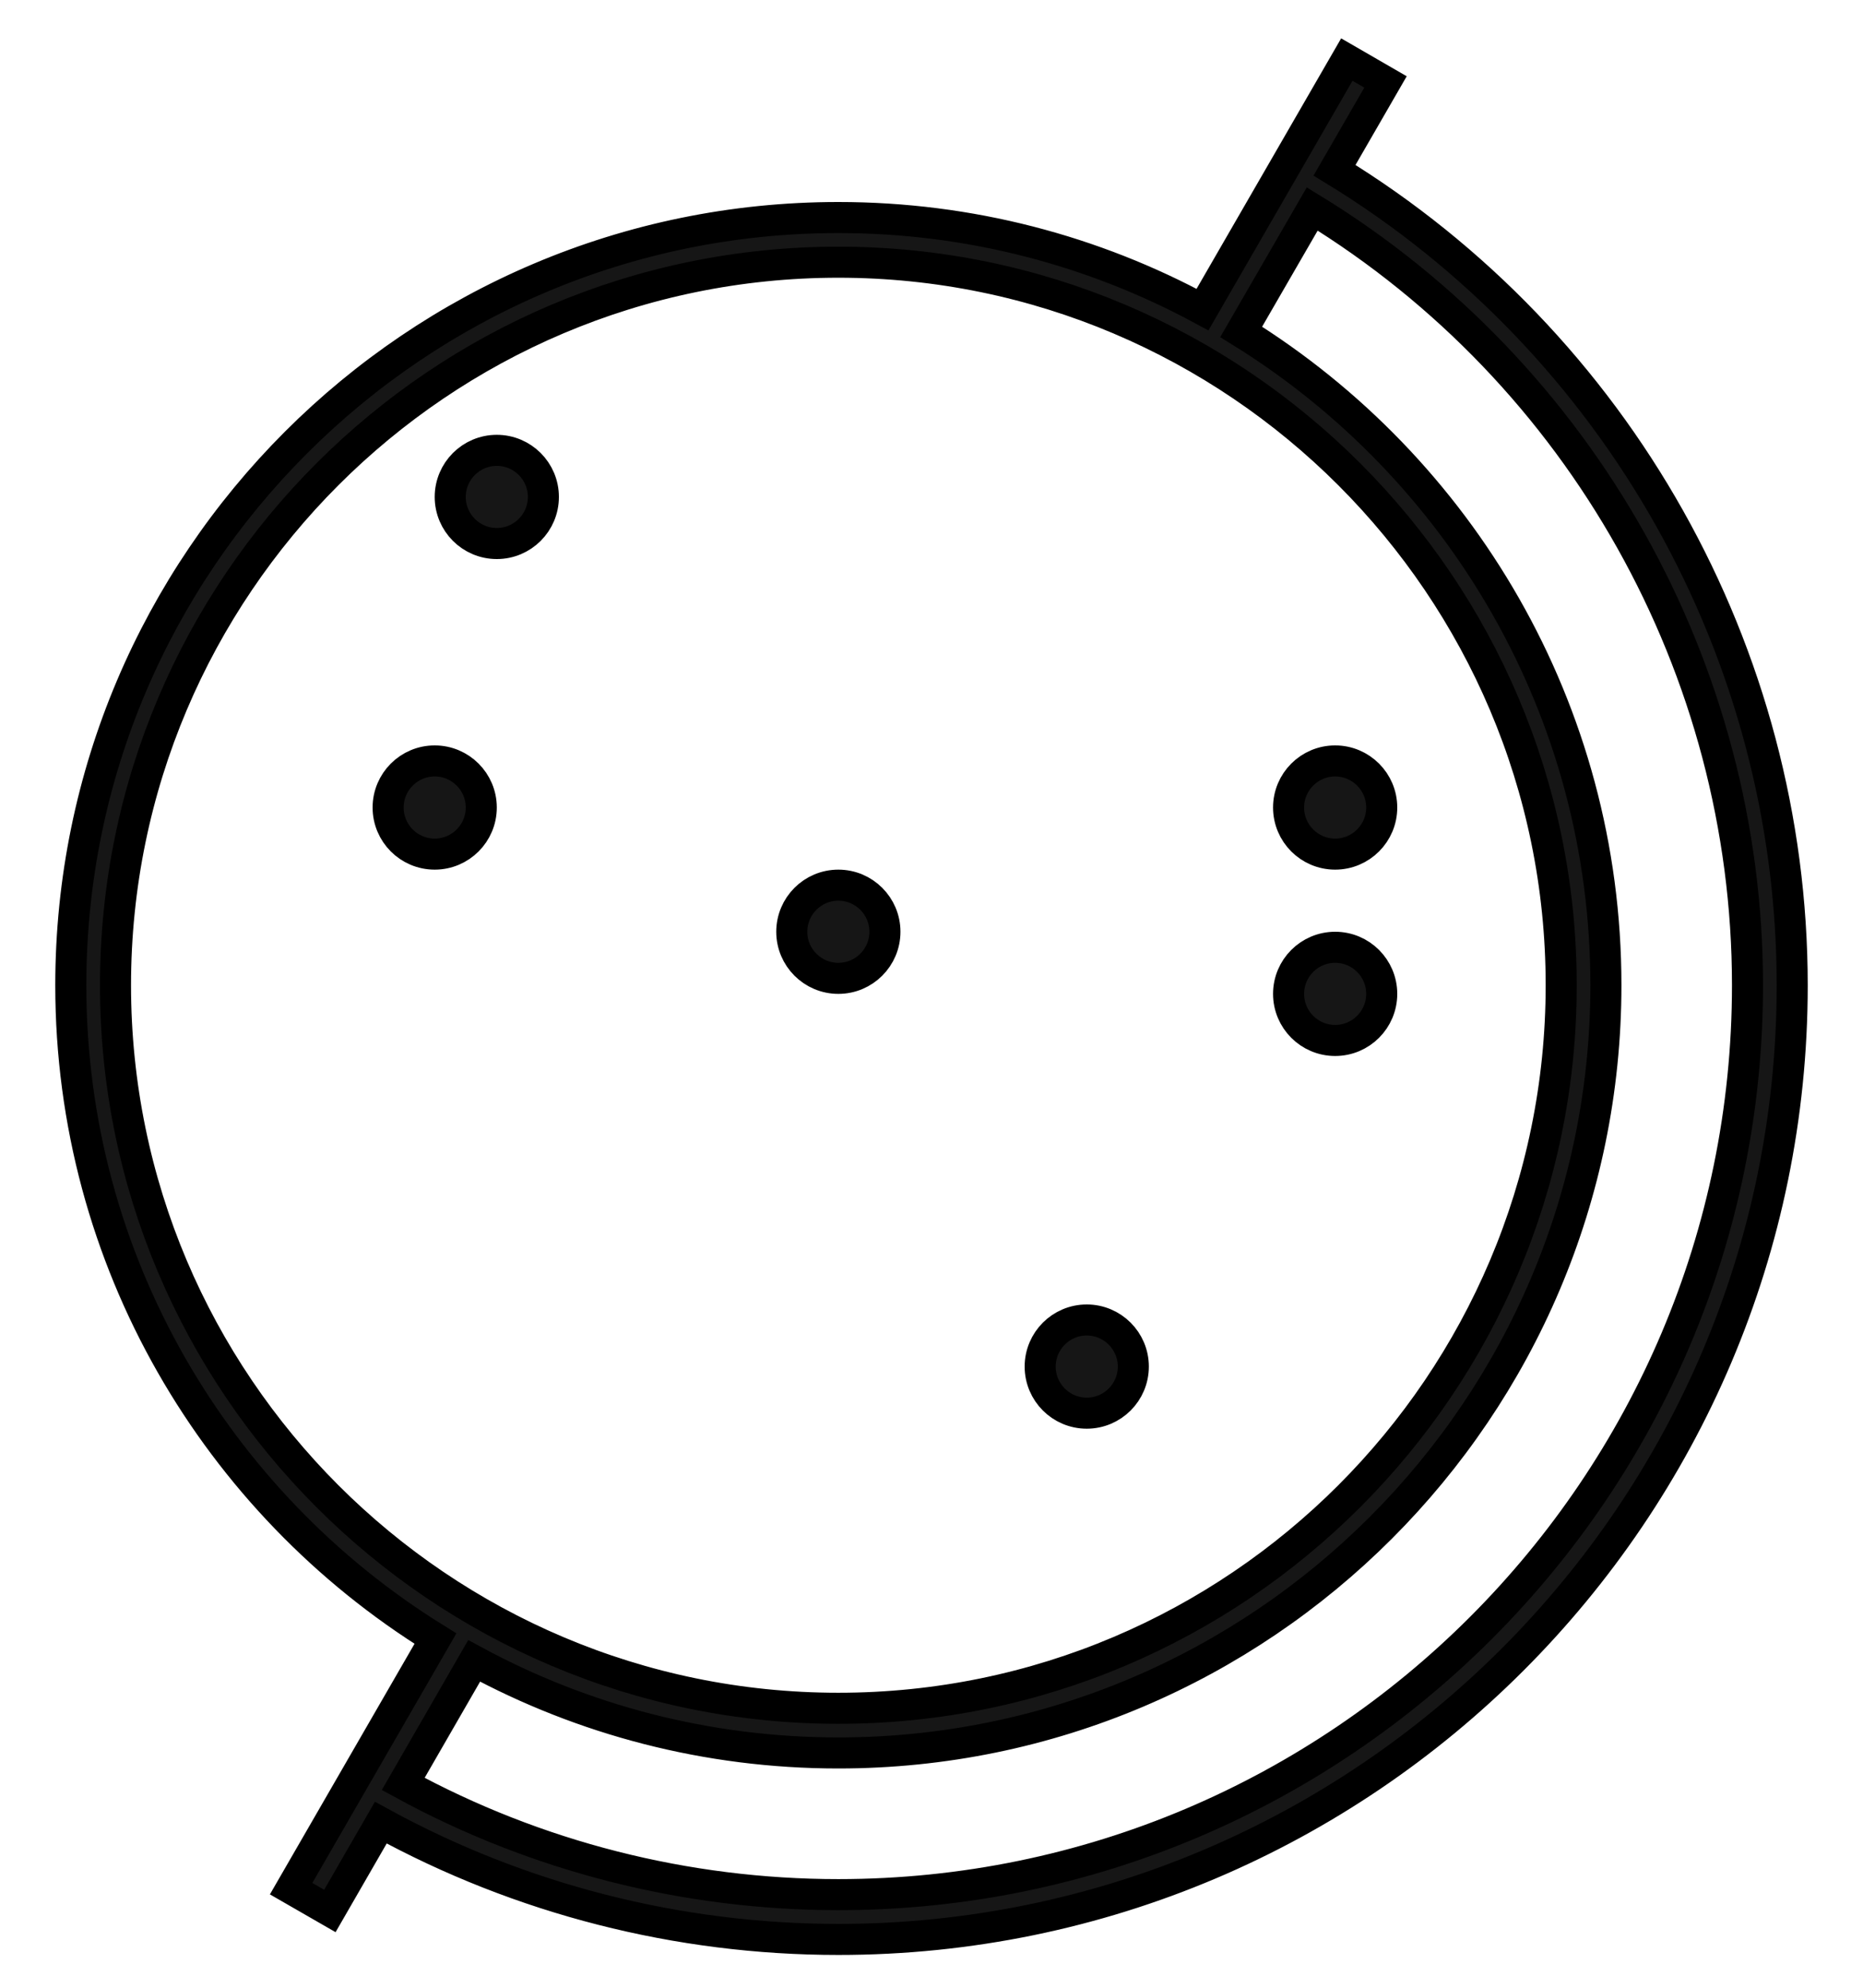 <svg width="30" height="32" viewBox="0 0 30 32" fill="none" xmlns="http://www.w3.org/2000/svg">
<path d="M13.5 31.222C10.919 31.222 8.38 30.573 6.132 29.342L5.312 30.764L4.688 30.405L7.012 26.379C3.491 24.199 1.14 20.3 1.14 15.862C1.14 9.047 6.684 3.502 13.5 3.502C15.621 3.502 17.618 4.039 19.364 4.984L21.688 0.959L22.311 1.319L21.49 2.741C26.045 5.522 28.86 10.515 28.86 15.862C28.86 24.331 21.97 31.222 13.5 31.222ZM6.493 28.719C8.631 29.886 11.046 30.501 13.5 30.501C21.572 30.501 28.14 23.934 28.14 15.861C28.14 10.771 25.464 6.016 21.131 3.364L19.987 5.343C23.508 7.524 25.86 11.423 25.86 15.86C25.86 22.675 20.315 28.22 13.5 28.22C11.379 28.22 9.381 27.683 7.635 26.738L6.493 28.719ZM13.5 4.221C7.082 4.221 1.86 9.443 1.86 15.861C1.86 22.279 7.082 27.501 13.5 27.501C19.918 27.501 25.14 22.279 25.14 15.861C25.14 9.443 19.918 4.221 13.5 4.221ZM8.75 8C8.75 8.414 8.414 8.75 8 8.75C7.586 8.75 7.25 8.414 7.25 8C7.25 7.586 7.586 7.25 8 7.25C8.414 7.25 8.75 7.586 8.75 8ZM7 12.25C6.586 12.25 6.25 12.586 6.25 13C6.25 13.414 6.586 13.75 7 13.75C7.414 13.75 7.75 13.414 7.75 13C7.75 12.586 7.414 12.25 7 12.25ZM21.5 12.25C21.086 12.25 20.75 12.586 20.75 13C20.75 13.414 21.086 13.75 21.5 13.75C21.914 13.75 22.25 13.414 22.25 13C22.25 12.586 21.914 12.25 21.5 12.25ZM21.5 15.25C21.086 15.25 20.75 15.586 20.75 16C20.75 16.414 21.086 16.75 21.5 16.75C21.914 16.75 22.25 16.414 22.25 16C22.25 15.586 21.914 15.25 21.5 15.25ZM13.5 14.25C13.086 14.25 12.75 14.586 12.75 15C12.75 15.414 13.086 15.75 13.5 15.75C13.914 15.75 14.25 15.414 14.25 15C14.25 14.586 13.914 14.25 13.5 14.25ZM17.5 21.25C17.086 21.25 16.75 21.586 16.75 22C16.75 22.414 17.086 22.75 17.5 22.75C17.914 22.75 18.25 22.414 18.25 22C18.25 21.586 17.914 21.25 17.5 21.25Z" fill="#161616" stroke="black" stroke-width="0.5"/>
</svg>
